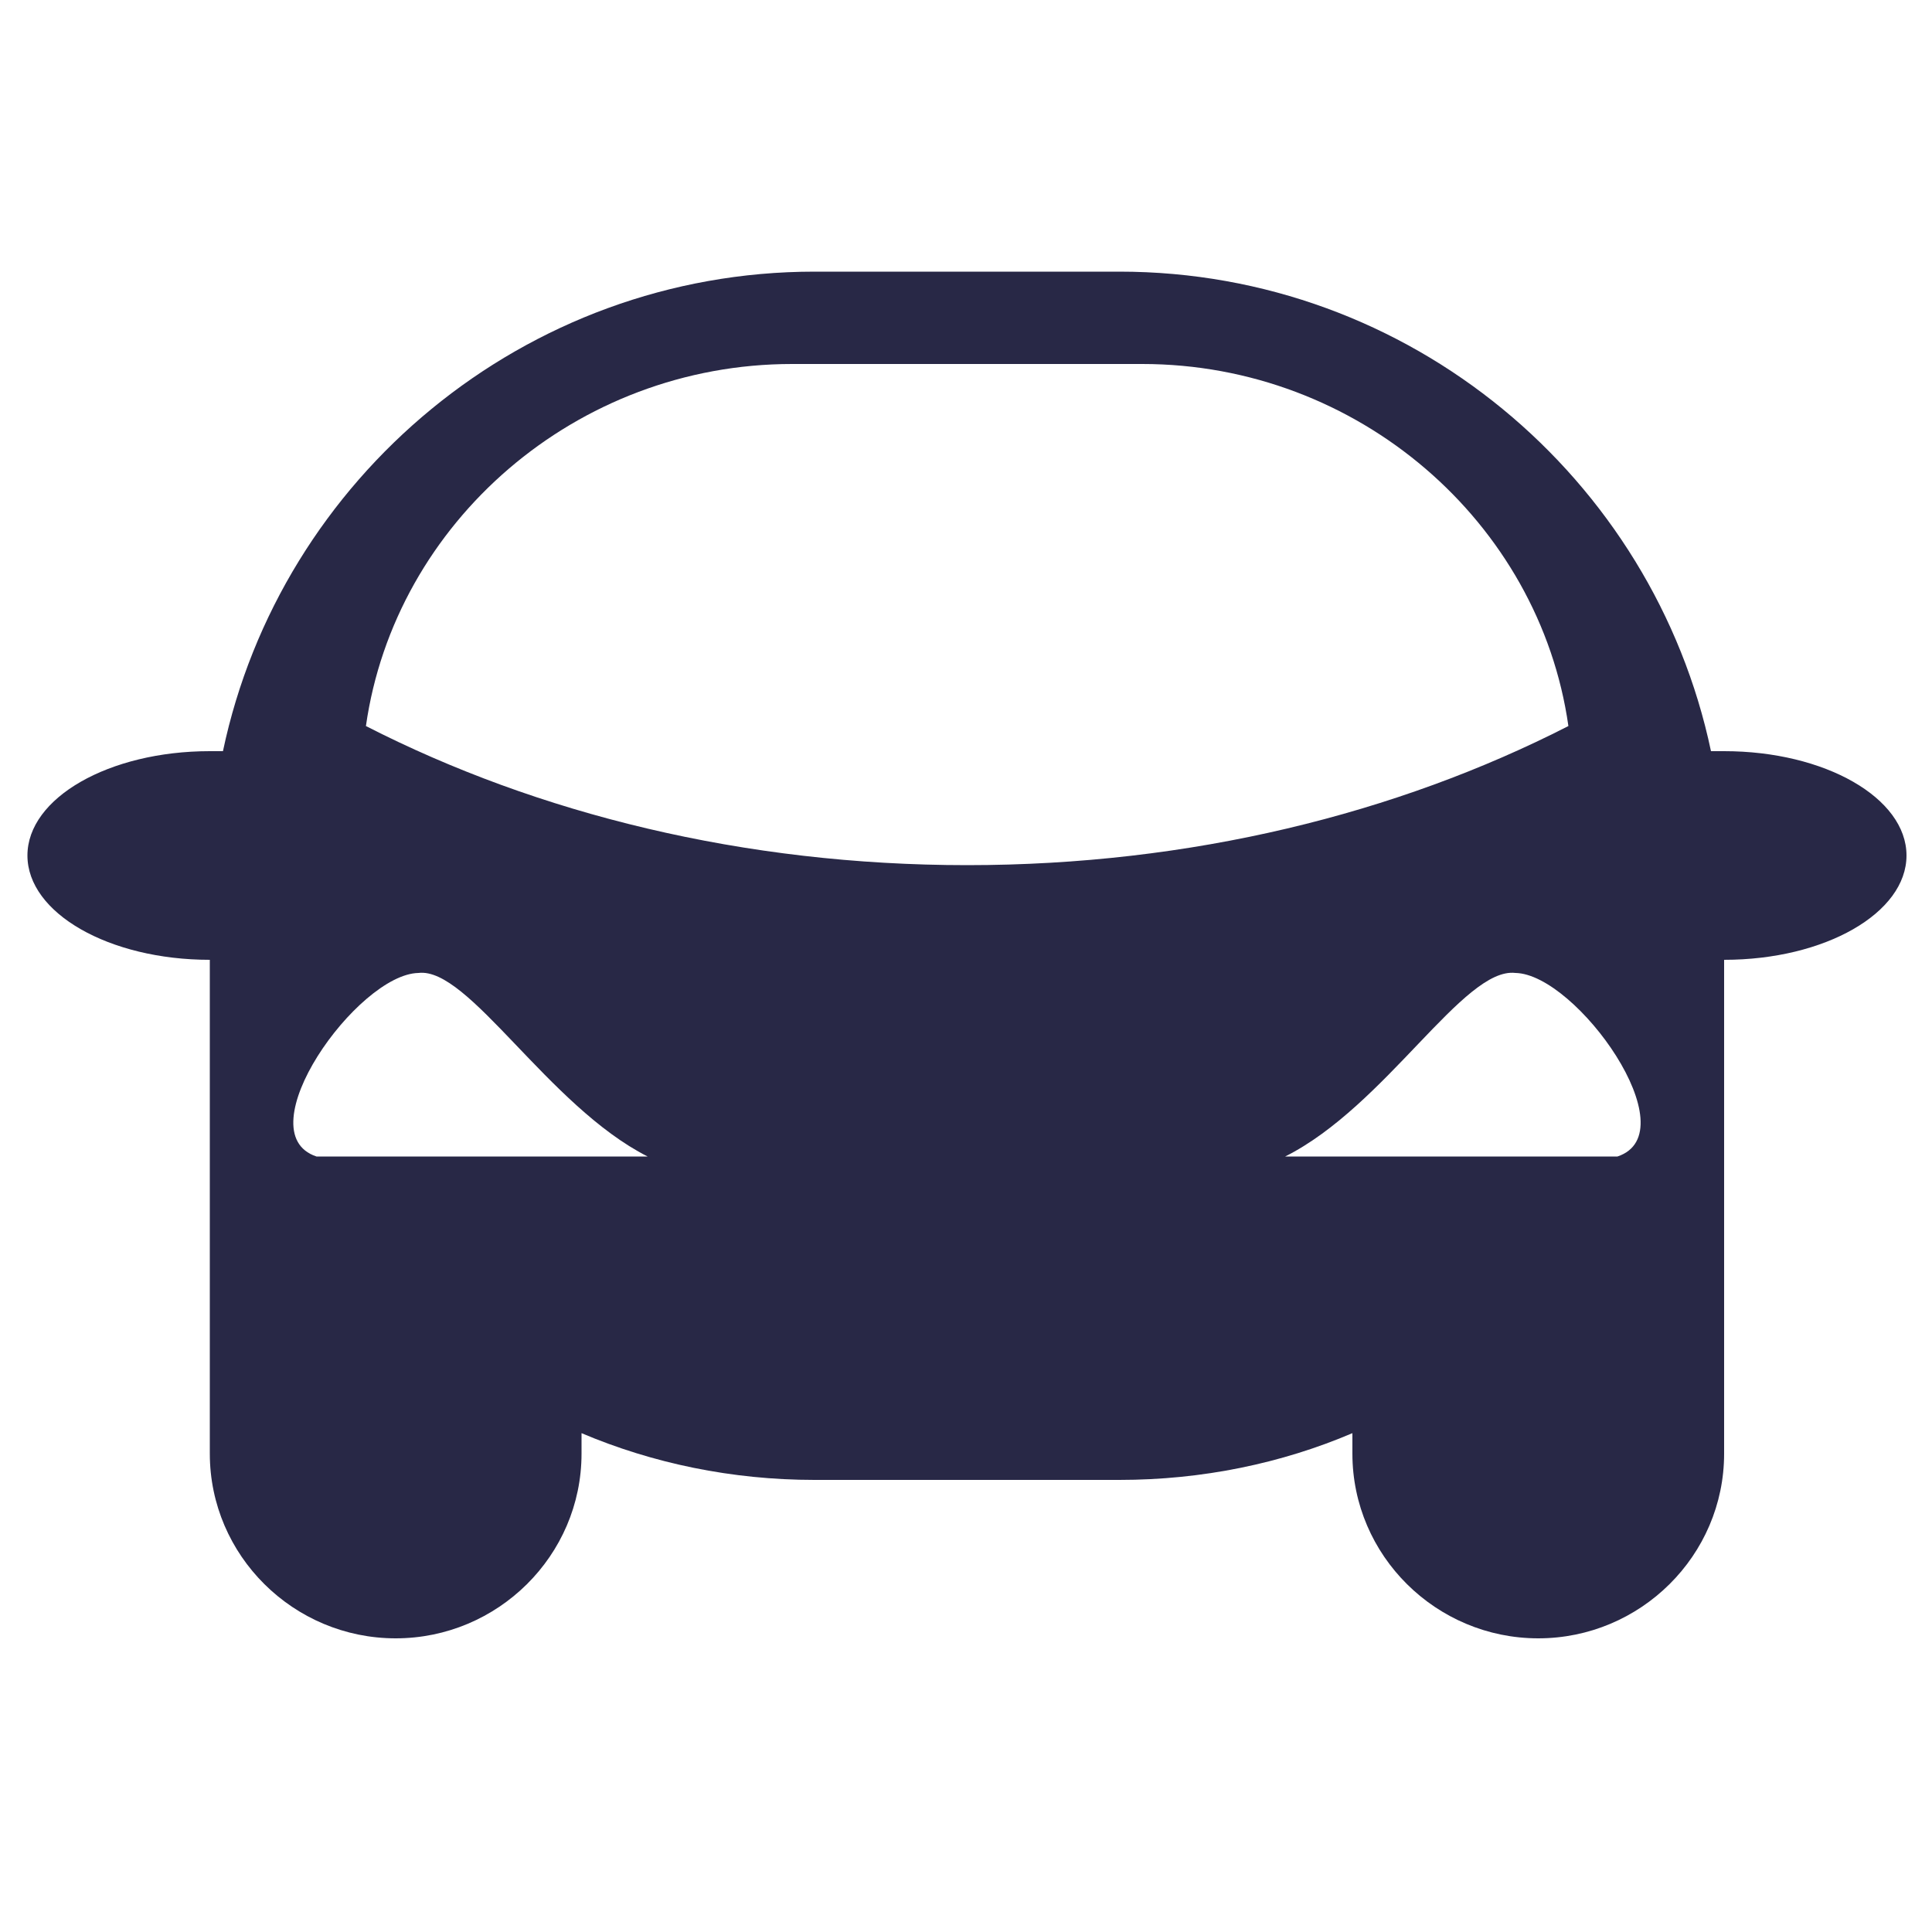 <?xml version="1.0" encoding="UTF-8"?>
<svg id="Ebene_1" data-name="Ebene 1" xmlns="http://www.w3.org/2000/svg" viewBox="0 0 50 50">
  <defs>
    <style>
      .cls-1 {
        fill: #282846;
        fill-rule: evenodd;
      }
    </style>
  </defs>
  <path class="cls-1" d="M21.08,7.03h7.89c7.52,0,13.82,5.34,15.31,12.41h.34c2.61,0,4.72,1.21,4.72,2.7s-2.11,2.7-4.72,2.7v12.78c0,2.64-2.17,4.78-4.81,4.78s-4.81-2.14-4.81-4.78v-.53c-1.83.78-3.88,1.21-6.03,1.21h-7.89c-2.14,0-4.19-.43-6.03-1.21v.53c0,2.64-2.17,4.78-4.81,4.78s-4.81-2.14-4.81-4.78v-12.78c-2.61,0-4.72-1.21-4.72-2.7s2.11-2.7,4.72-2.7h.34c1.49-7.07,7.8-12.41,15.31-12.41h0ZM10.83,25.18c1.3-.16,3.35,3.44,5.93,4.75h-8.57c-1.86-.62,1.06-4.72,2.64-4.75h0ZM39.22,25.18c-1.34-.16-3.35,3.44-5.96,4.75h8.6c1.86-.62-1.06-4.72-2.64-4.75ZM20.49,9.42h9.07c5.59,0,10.28,4.1,11.03,9.37-4.44,2.27-9.78,3.6-15.56,3.6s-11.12-1.33-15.56-3.6c.75-5.27,5.44-9.37,11.03-9.37Z"/>
</svg>